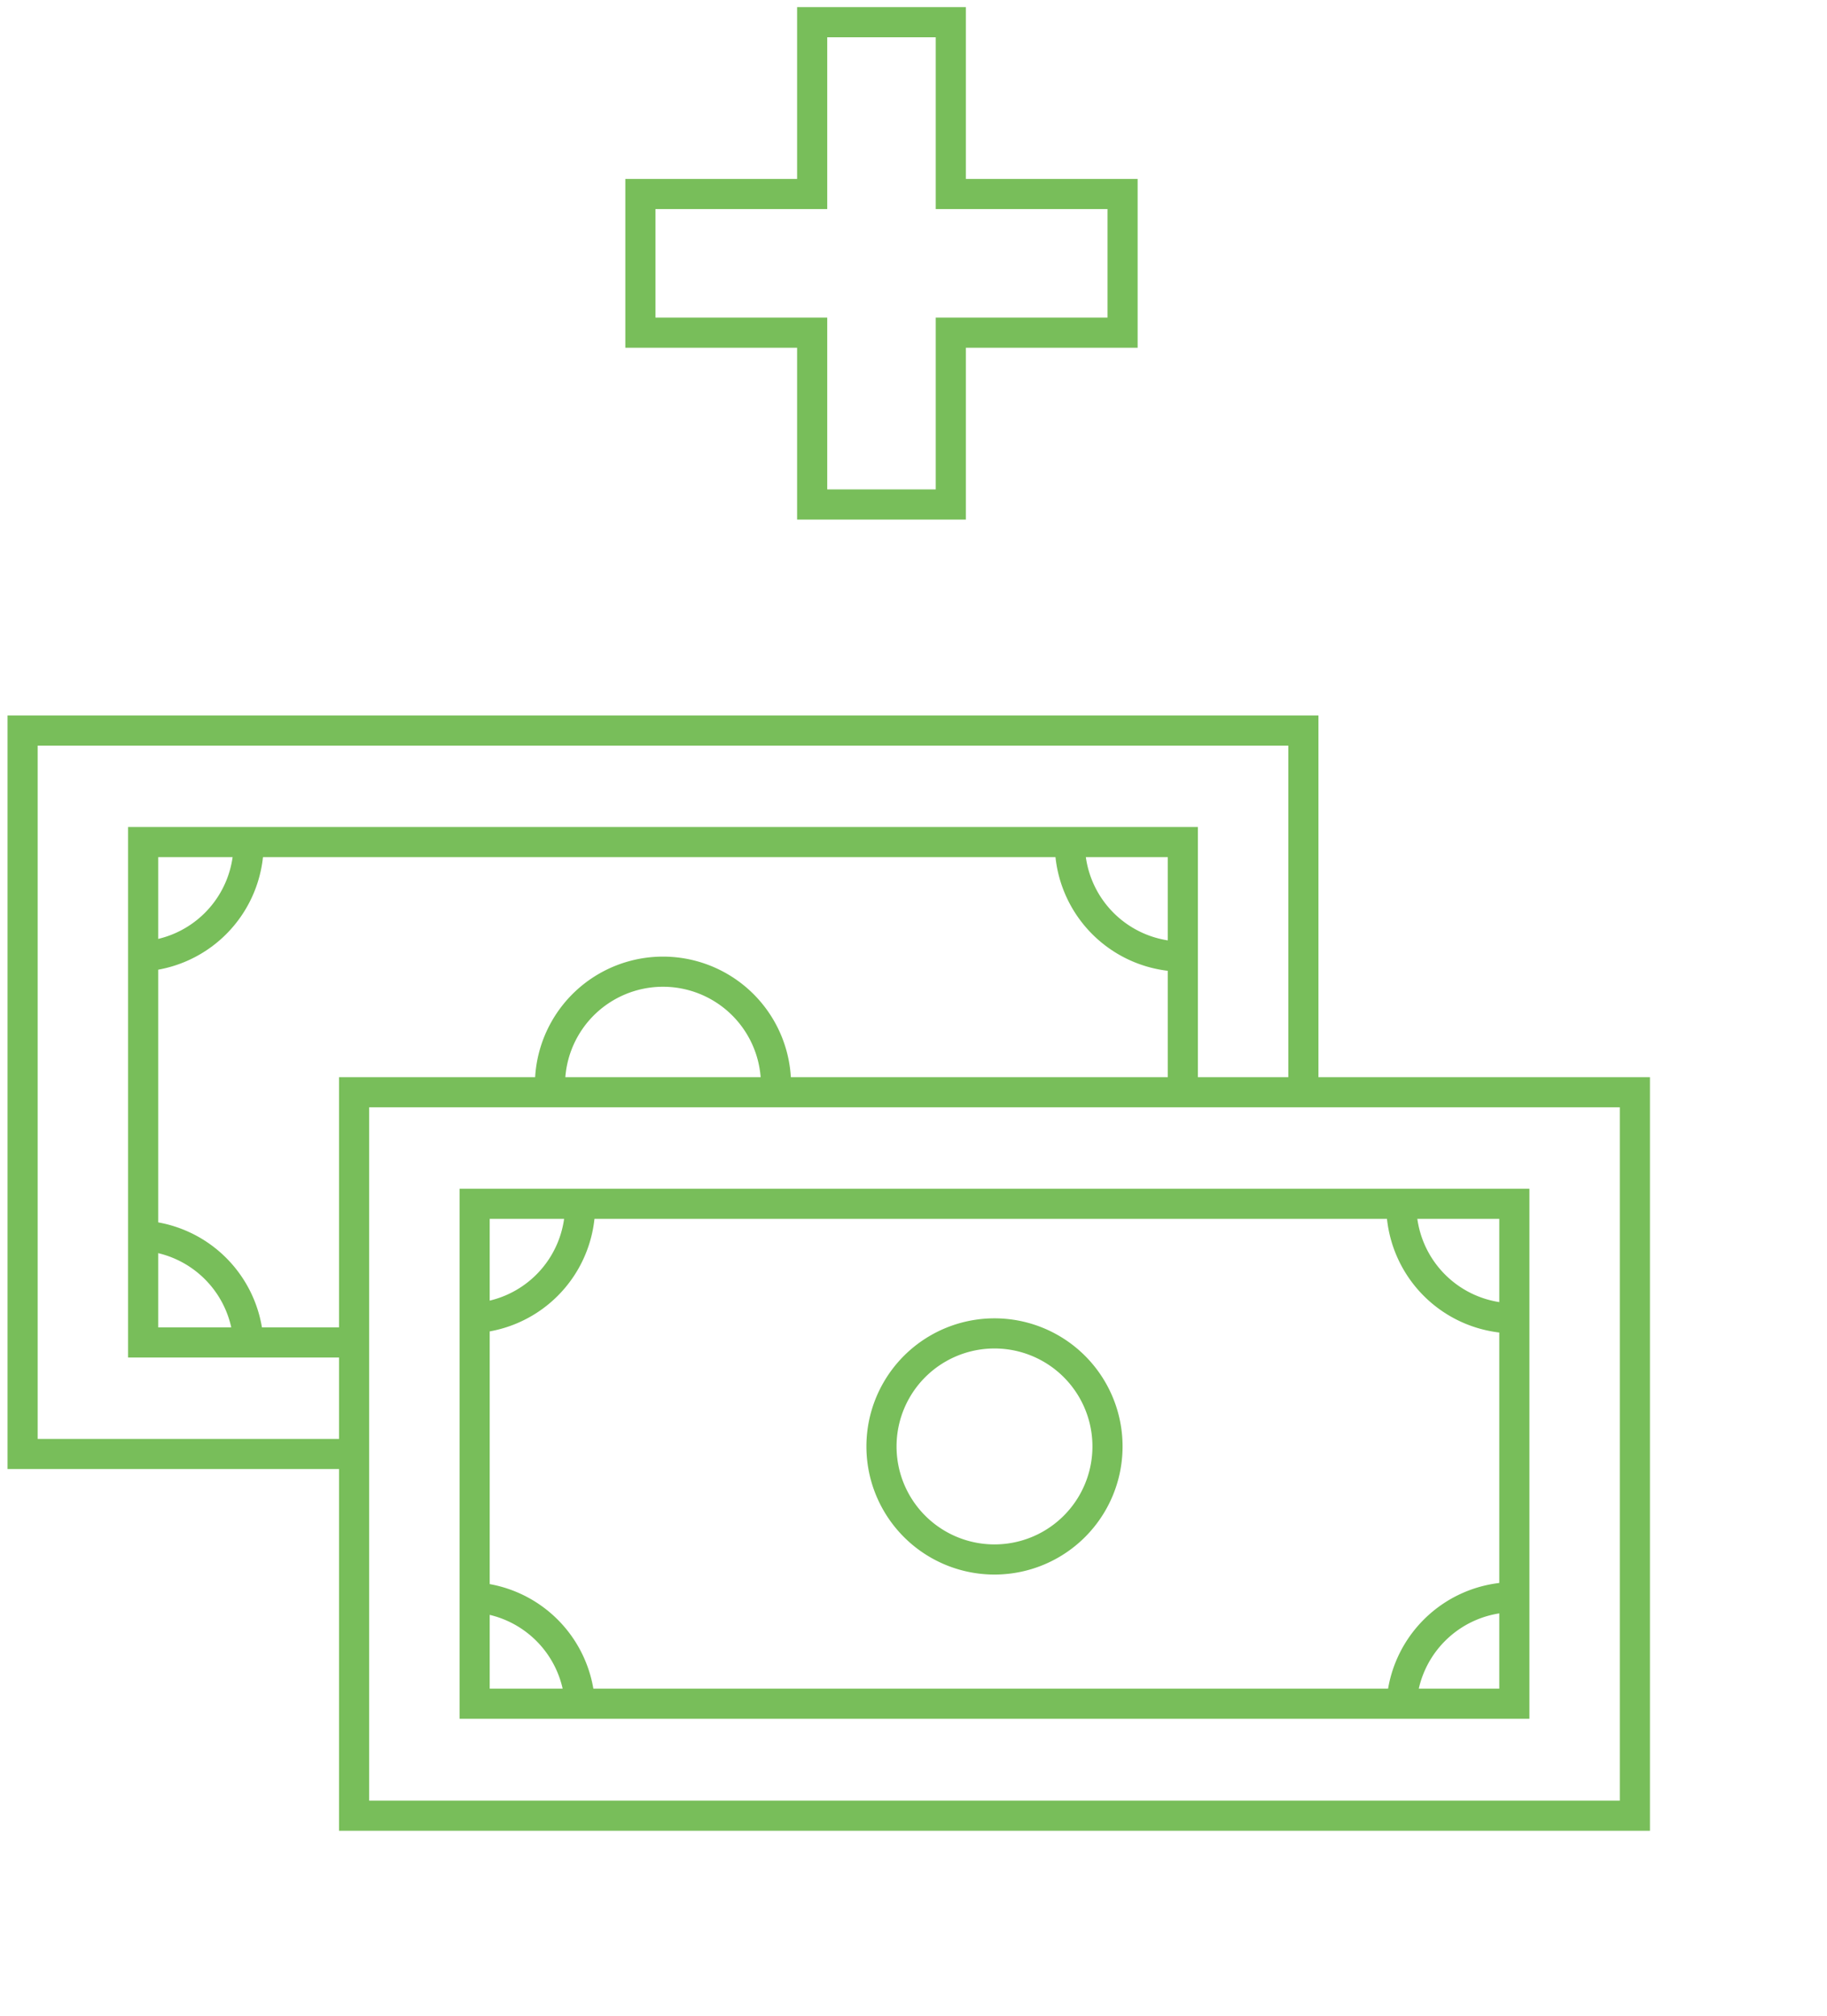 <?xml version="1.0" encoding="UTF-8"?> <svg xmlns="http://www.w3.org/2000/svg" width="97" height="107" viewBox="0 0 97 107"><defs><clipPath id="vae6a"><path d="M.4 97.178V.378h87.2v96.8z"></path></clipPath><clipPath id="vae6b"><path d="M.4 97.178V.378h87.2v96.8z"></path></clipPath></defs><g><g><g><g><g></g><g clip-path="url(#vae6a)"><path fill="none" stroke="#78be5a" stroke-miterlimit="20" stroke-width="1.6" d="M18.8 96.378v0-38.4 0h68v38.4z"></path></g></g><g><path fill="none" stroke="#78be5a" stroke-miterlimit="20" stroke-width="1.6" d="M25.2 90.434v0-26.536 0h55.2v26.536z"></path></g><g><g></g><g clip-path="url(#vae6b)"><path fill="none" stroke="#78be5a" stroke-miterlimit="20" stroke-width="1.6" d="M46.8 76.778a6 6 0 1 1 12 0 6 6 0 0 1-12 0z"></path></g><g clip-path="url(#vae6b)"><path fill="none" stroke="#78be5a" stroke-miterlimit="20" stroke-width="1.6" d="M30.8 63.978a6 6 0 0 1-6 6"></path></g><g clip-path="url(#vae6b)"><path fill="none" stroke="#78be5a" stroke-miterlimit="20" stroke-width="1.6" d="M24.8 84.778a6 6 0 0 1 6 6"></path></g><g clip-path="url(#vae6b)"><path fill="none" stroke="#78be5a" stroke-miterlimit="20" stroke-width="1.6" d="M74.4 63.978a6 6 0 0 0 6 6"></path></g><g clip-path="url(#vae6b)"><path fill="none" stroke="#78be5a" stroke-miterlimit="20" stroke-width="1.6" d="M80.4 84.778a6 6 0 0 0-6 6"></path></g><g clip-path="url(#vae6b)"><path fill="none" stroke="#78be5a" stroke-miterlimit="20" stroke-width="1.6" d="M18.8 77.178v0H1.2v0-38.4 0h68v19.2"></path></g><g clip-path="url(#vae6b)"><path fill="none" stroke="#78be5a" stroke-miterlimit="20" stroke-width="1.6" d="M18.8 71.258v0H7.6v0-26.56 0h55.2v13.28"></path></g><g clip-path="url(#vae6b)"><path fill="none" stroke="#78be5a" stroke-miterlimit="20" stroke-width="1.6" d="M29.2 57.578a6 6 0 1 1 12 0"></path></g><g clip-path="url(#vae6b)"><path fill="none" stroke="#78be5a" stroke-miterlimit="20" stroke-width="1.6" d="M13.2 44.778a6 6 0 0 1-6 6"></path></g><g clip-path="url(#vae6b)"><path fill="none" stroke="#78be5a" stroke-miterlimit="20" stroke-width="1.6" d="M7.2 65.578a6 6 0 0 1 6 6"></path></g><g clip-path="url(#vae6b)"><path fill="none" stroke="#78be5a" stroke-miterlimit="20" stroke-width="1.6" d="M56.8 44.778a6 6 0 0 0 6 6"></path></g><g clip-path="url(#vae6b)"><path fill="none" stroke="#78be5a" stroke-miterlimit="20" stroke-width="1.6" d="M52.24 10.298v0h-1.76v0-9.12 0h-7.36v9.12H34v7.36h9.12v9.12h7.36v0-7.36 0-1.76 0h9.12v0-7.36 0z"></path></g></g></g></g></g></svg> 